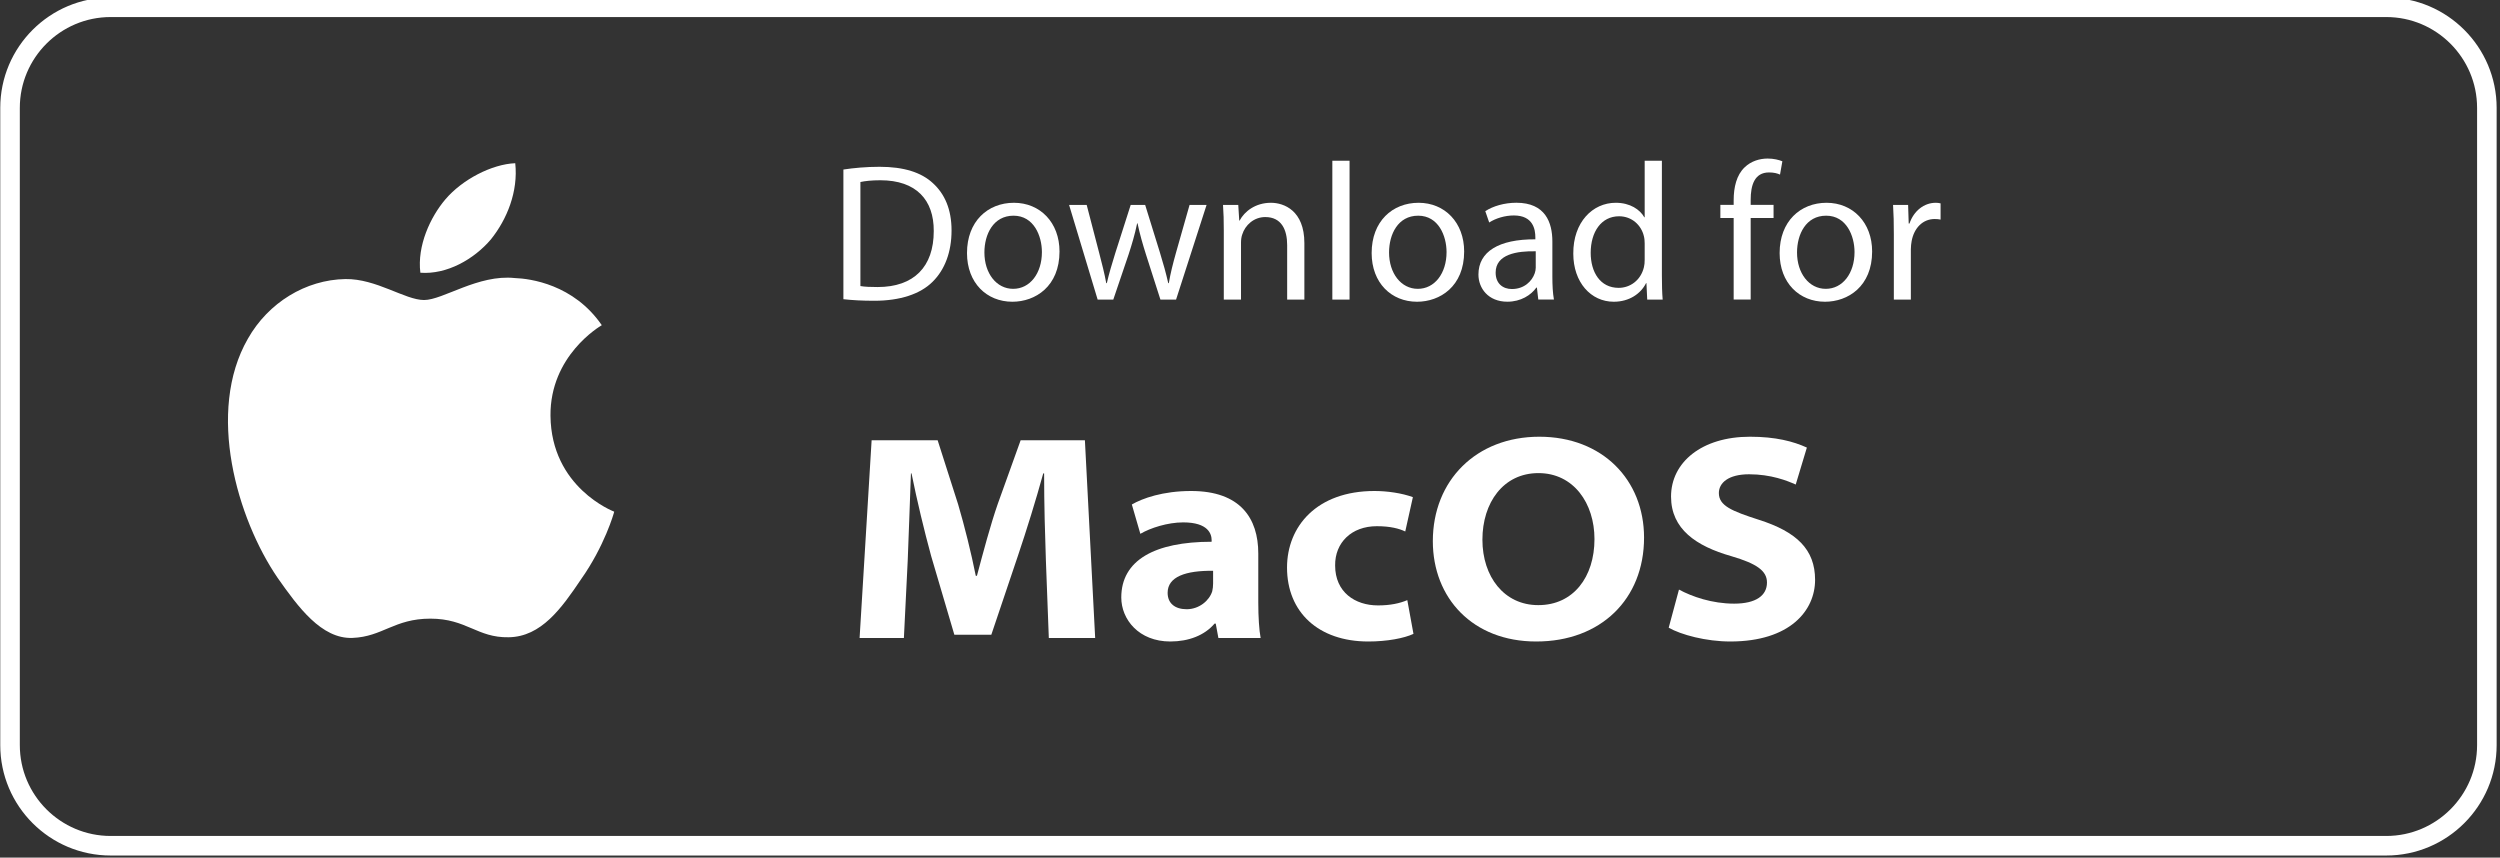 <?xml version="1.0" encoding="UTF-8"?>
<svg id="Layer_1" xmlns="http://www.w3.org/2000/svg" version="1.1" viewBox="0 0 766.96 263.1">
  <rect x="0" y="0" width="766.96" height="263.1" fill="#333333" stroke="none"/>
  <!-- Generator: Adobe Illustrator 29.6.1, SVG Export Plug-In . SVG Version: 2.1.1 Build 9)  -->
  <defs>
    <style>
      .st0 {
        fill: #557ebf;
      }

      .st1 {
        fill: none;
        stroke: #ffffff;
        stroke-miterlimit: 10;
        stroke-width: 6px;
      }

      .st2 {
        fill: #f05423;
      }

      .st3 {
        fill-rule: evenodd;
      }

      .st3, .st4, .st5 {
        fill: #fff;
      }

      .st6 {
        fill: #2dabe2;
      }

      .st7 {
        fill: #ea4535;
      }

      .st4, .st8, .st9 {
        display: none;
      }

      .st10 {
        fill: #f9bc15;
      }

      .st8 {
        fill: #2f2d2f;
      }

      .st11 {
        fill: #f8991d;
      }

      .st12 {
        fill: #36a852;
      }

      .st13 {
        fill: #84c441;
      }
    </style>
  </defs>
  <g class="st9">
    <path class="st4" d="M692.2,147.7l-11.33,28.85h-.34l-11.82-28.85h-10.69l17.71,40.34-10.12,22.43h10.39l27.31-62.77h-11.1ZM612.13,123.76h-9.9v66.55h9.9v-66.55ZM574.89,123.76h-23.79v66.55h9.97v-25.19h13.86c11.65.4,21.42-8.72,21.82-20.38,0-.09,0-.19,0-.28-.24-11.68-9.91-20.95-21.59-20.7-.09,0-.19,0-.28,0ZM575.16,155.82h-14.09v-22.66h14.13c6.26,0,11.33,5.07,11.33,11.33s-5.07,11.33-11.33,11.33h-.04ZM636.53,146.27c-7.41-.42-14.36,3.58-17.71,10.2l8.84,3.78c1.79-3.27,5.35-5.17,9.06-4.83,5.23-.52,9.89,3.29,10.42,8.52,0,.02,0,.03,0,.05v.68c-3.17-1.71-6.71-2.61-10.31-2.61-9.48,0-19.15,5.21-19.15,15.11,0,8.91,7.74,14.65,16.5,14.65,5.08.32,9.93-2.17,12.61-6.5h.38v5.14h9.67v-25.61c0-11.82-8.84-18.39-20.24-18.39l-.08-.19ZM635.36,182.75c-3.25,0-7.78-1.66-7.78-5.67,0-5.14,5.63-7.1,10.54-7.1,3.17-.08,6.3.69,9.06,2.23-.75,5.97-5.8,10.47-11.82,10.54h0ZM277.25,191.74c-19.56.06-35.53-15.61-35.84-35.16.31-19.55,16.28-35.23,35.84-35.16,9.05-.15,17.77,3.35,24.21,9.71l-6.84,6.76c-4.64-4.54-10.88-7.07-17.37-7.02-14.12,0-25.57,11.45-25.57,25.57s11.45,25.57,25.57,25.57c6.67.27,13.15-2.29,17.83-7.06,3.07-3.31,4.93-7.58,5.25-12.09h-23.08v-9.33h32.48c.35,1.98.52,3.99.49,6.01.33,8.36-2.68,16.51-8.35,22.66-6.48,6.54-15.43,10.02-24.62,9.56ZM360.45,169.08c.51,12.38-9.12,22.83-21.49,23.34-12.38.51-22.83-9.12-23.34-21.49-.03-.61-.03-1.23,0-1.84-.51-12.38,9.12-22.83,21.49-23.34,12.38-.51,22.83,9.12,23.34,21.49.03.61.03,1.23,0,1.84ZM350.63,169.08c.66-6.96-4.44-13.13-11.4-13.79-6.96-.66-13.13,4.44-13.79,11.4-.08.8-.08,1.6,0,2.39-.66,6.96,4.44,13.13,11.4,13.79,6.96.66,13.13-4.44,13.79-11.4.08-.8.08-1.6,0-2.39ZM410.68,169.08c0,12.37-10.03,22.4-22.4,22.4s-22.4-10.03-22.4-22.4,10.03-22.4,22.4-22.4,22.4,10.03,22.4,22.4ZM400.9,169.08c.66-6.96-4.44-13.13-11.4-13.79-6.96-.66-13.13,4.44-13.79,11.4-.08.8-.08,1.6,0,2.39-.66,6.96,4.44,13.13,11.4,13.79,6.96.66,13.13-4.44,13.79-11.4.08-.8.08-1.6,0-2.39ZM459.7,147.82v40.68c0,16.69-9.93,23.57-21.64,23.57-8.78.07-16.73-5.14-20.17-13.22l8.57-3.78c1.82,4.71,6.28,7.88,11.33,8.04,7.55,0,12.16-4.65,12.16-13.29v-3.25h-.38c-3,3.34-7.29,5.23-11.78,5.17-12.52,0-22.66-10.15-22.66-22.66s10.15-22.66,22.66-22.66c4.52-.1,8.86,1.74,11.93,5.06h.38v-3.78h9.59v.11ZM450.9,169.19c.57-7.05-4.68-13.22-11.73-13.8-.13-.01-.27-.02-.4-.03-7.25.24-12.94,6.32-12.7,13.57,0,.08,0,.17.01.25-.34,7.19,5.22,13.29,12.41,13.62.09,0,.19,0,.28.01,6.98-.27,12.42-6.15,12.15-13.13,0-.17-.02-.33-.03-.5ZM477.19,123.83v66.51h-9.97v-66.51h9.97ZM516.47,176.56l7.78,5.14c-4.22,6.3-11.31,10.07-18.88,10.05-12.12.17-22.08-9.51-22.25-21.63,0-.34,0-.69,0-1.03-.99-11.47,7.5-21.58,18.97-22.57,9.67-.84,18.64,5.11,21.63,14.34l1.02,2.61-30.21,12.5c1.93,4.33,6.29,7.05,11.03,6.87,4.48-.07,8.6-2.44,10.91-6.27ZM492.63,168.4l20.32-8.38c-1.61-3.15-4.93-5.03-8.46-4.8-6.86.3-12.17,6.1-11.87,12.96,0,.07,0,.15.01.22Z"/>
    <g class="st9">
      <path class="st7" d="M127.6,127.41l-64.32,67.39c2.62,9.27,12.26,14.67,21.53,12.05,1.41-.4,2.76-.97,4.02-1.7l72.38-41.22-33.6-36.52Z"/>
      <path class="st10" d="M192.64,115.95l-31.3-17.93-35.23,30.92,35.37,34.89,31.06-17.73c8.33-4.36,11.54-14.64,7.18-22.97-1.61-3.07-4.11-5.57-7.18-7.18h.1Z"/>
      <path class="st0" d="M63.27,66.92c-.39,1.44-.58,2.92-.58,4.41v119.06c0,1.49.2,2.97.58,4.41l66.53-65.67-66.53-62.22Z"/>
      <path class="st12" d="M128.08,130.86l33.26-32.83-72.28-41.41c-2.72-1.59-5.81-2.44-8.96-2.44-7.82-.02-14.7,5.18-16.82,12.7l64.8,63.99Z"/>
    </g>
    <g class="st9">
      <path class="st5" d="M258.21,98.64c-10.25,0-16.81-7.48-16.81-19.15s6.54-18.77,16.81-18.77c7.93,0,13.96,4.7,15.33,12h-4.81c-1.53-4.96-5.37-7.78-10.53-7.78-7.55,0-12.1,5.44-12.1,14.52s4.63,14.95,12.1,14.95c6.51,0,10.99-4.22,10.99-10.38v-.66h-10.35v-4.02h14.93v3.48c0,9.92-5.77,15.79-15.56,15.79Z"/>
      <path class="st5" d="M302.36,98.03h-22.73v-36.7h22.73v4.12h-18.16v11.77h17.22v4.07h-17.22v12.61h18.16v4.12Z"/>
      <path class="st5" d="M317.67,98.03v-32.58h-11.57v-4.12h27.72v4.12h-11.57v32.58h-4.58Z"/>
      <path class="st5" d="M349.34,98.03v-36.7h4.58v36.7h-4.58Z"/>
      <path class="st5" d="M361.04,98.03v-36.7h4.45l20.09,28.81h.23v-28.81h4.53v36.7h-4.45l-20.09-28.71h-.23v28.71h-4.53Z"/>
      <path class="st5" d="M440.53,79.69c0,11.65-6.51,18.95-16.91,18.95s-16.91-7.3-16.91-18.95,6.51-18.97,16.91-18.97,16.91,7.32,16.91,18.97ZM411.42,79.69c0,9.03,4.7,14.72,12.21,14.72s12.21-5.7,12.21-14.72-4.7-14.75-12.21-14.75-12.21,5.7-12.21,14.75Z"/>
      <path class="st5" d="M446.23,98.03v-36.7h4.45l20.09,28.81h.23v-28.81h4.53v36.7h-4.45l-20.09-28.71h-.23v28.71h-4.53Z"/>
    </g>
  </g>
  <g class="st9">
    <g>
      <g>
        <path class="st5" d="M128.96,83.27c-1.03-8.29,3.08-17.08,7.66-22.48,5.2-6.12,14.25-10.81,21.45-11.11.93,8.64-2.47,17.13-7.46,23.36-5.19,6.12-13.53,10.85-21.65,10.24Z"/>
        <path class="st5" d="M188.43,156.58c-.1.51-2.98,10.55-10.13,20.68-6.02,8.96-12.25,17.7-22.23,17.85-9.67.2-12.91-5.71-24.03-5.71s-14.66,5.56-23.92,5.91c-9.52.36-16.71-9.56-22.94-18.41-12.4-18.11-22.02-51.03-9.11-73.42,6.23-11,17.7-18.06,29.89-18.26,9.46-.15,18.31,6.43,24.13,6.43s16.61-7.93,27.83-6.74c4.69.16,18.06,1.9,26.7,14.46-.67.41-15.9,9.37-15.74,27.78.2,22.02,19.29,29.33,19.55,29.43Z"/>
      </g>
      <g>
        <path class="st5" d="M271.81,118.05h-15.12l-24.44,75.99h12.61l6.73-22.33h24.69l7.1,22.33h12.96l-24.54-75.99ZM253.75,162.34l6.33-19.8c1.64-6.28,2.82-11.06,3.6-14.3h.25c1.86,7.51,3.14,12.24,3.81,14.3l6.43,19.8h-20.42Z"/>
        <path class="st5" d="M352.58,145.78c-4.32-5.09-9.67-7.66-16.15-7.66-8.23,0-14.41,3.29-18.47,9.82h-.21l-.67-8.7h-10.7c.31,6.17.46,12.14.46,18.01v59.01h12.19v-28.76c3.19,5.2,8.38,7.77,15.64,7.77,6.69,0,12.35-2.37,16.88-7.2,5.1-5.4,7.61-12.76,7.61-22.07,0-8.38-2.16-15.08-6.58-20.22ZM342.91,180.4c-2.57,3.5-6.12,5.3-10.7,5.3-3.91,0-7.1-1.39-9.52-4.11-2.42-2.73-3.65-6.13-3.65-10.08v-9.16c0-.98.2-2.21.57-3.7.72-3.25,2.37-5.82,4.78-7.82,2.47-1.95,5.2-2.98,8.18-2.98,4.43,0,7.97,1.8,10.6,5.4,2.42,3.45,3.6,7.82,3.6,13.17,0,5.81-1.29,10.44-3.86,13.99Z"/>
        <path class="st5" d="M415.55,145.78c-4.32-5.09-9.67-7.66-16.15-7.66-8.23,0-14.4,3.29-18.47,9.82h-.2l-.67-8.7h-10.7c.31,6.17.46,12.14.46,18.01v59.01h12.19v-28.76c3.19,5.2,8.39,7.77,15.64,7.77,6.69,0,12.35-2.37,16.87-7.2,5.1-5.4,7.62-12.76,7.62-22.07,0-8.38-2.16-15.08-6.59-20.22ZM405.88,180.4c-2.52,3.5-6.13,5.3-10.7,5.3-3.91,0-7.1-1.39-9.52-4.11-2.42-2.73-3.66-6.13-3.66-10.08v-9.16c0-.98.21-2.21.57-3.7.77-3.25,2.37-5.82,4.79-7.82,2.47-1.95,5.19-2.98,8.18-2.98,4.42,0,7.97,1.8,10.59,5.4,2.42,3.45,3.6,7.82,3.6,13.17,0,5.81-1.23,10.44-3.85,13.99Z"/>
        <path class="st5" d="M487.93,159.52c3.14,3.55,4.68,7.97,4.68,13.22,0,6.48-2.26,11.73-6.74,15.79-4.94,4.42-11.83,6.64-20.68,6.64-8.19,0-14.71-1.6-19.65-4.73l2.83-10.14c5.35,3.14,11.22,4.73,17.59,4.73,4.58,0,8.18-1.03,10.7-3.08,2.57-2.06,3.86-4.84,3.86-8.28,0-3.09-1.08-5.66-3.14-7.77-2.11-2.11-5.61-4.07-10.5-5.87-13.43-4.99-20.06-12.25-20.06-21.76,0-6.22,2.37-11.32,7.05-15.33,4.69-3.96,10.91-5.97,18.68-5.97,6.89,0,12.65,1.19,17.23,3.6l-3.08,9.88c-4.32-2.31-9.16-3.5-14.61-3.5-4.27,0-7.67,1.08-10.08,3.14-2.01,1.9-3.04,4.17-3.04,6.9,0,2.98,1.19,5.51,3.5,7.41,2.01,1.8,5.71,3.75,11.06,5.86,6.54,2.63,11.32,5.71,14.41,9.26Z"/>
        <path class="st5" d="M519.52,139.24h13.43v9.16h-13.43v26.6c0,6.74,2.37,10.13,7.1,10.13,2.16,0,3.96-.2,5.4-.57l.36,9.26c-2.42.87-5.55,1.34-9.46,1.34-4.84,0-8.54-1.49-11.27-4.43-2.72-2.93-4.07-7.87-4.07-14.76v-27.63h-7.97v-9.11h7.97v-10.03l11.94-3.6v13.63Z"/>
        <path class="st5" d="M586.35,146.19c-4.88-5.35-11.37-8.03-19.39-8.03s-14.97,2.73-19.91,8.13c-4.89,5.4-7.36,12.35-7.36,20.83s2.37,14.87,7.15,20.17c4.79,5.3,11.22,7.97,19.24,7.97s15.02-2.78,20.06-8.34c4.78-5.4,7.2-12.29,7.2-20.73s-2.32-14.87-7-20.01ZM577.4,179.52c-2.67,4.43-6.33,6.64-10.96,6.64s-8.44-2.16-11.06-6.54c-2.16-3.55-3.24-7.87-3.24-12.91s1.03-9.56,3.24-13.17c2.52-4.37,6.28-6.54,11.17-6.54s8.38,2.16,10.96,6.54c2.16,3.6,3.24,7.87,3.24,12.91s-1.13,9.36-3.34,13.06Z"/>
        <path class="st5" d="M632.9,138.32l.05,11.62c-1.18-.2-2.47-.31-3.85-.31-4.27,0-7.61,1.6-9.93,4.84-2.01,2.82-3.04,6.48-3.04,10.8v28.76h-12.19v-37.55c0-6.33-.1-12.09-.36-17.24h10.6l.46,10.5h.36c1.28-3.6,3.29-6.54,6.07-8.7,2.73-1.95,5.66-2.93,8.8-2.93,1.13,0,2.16.1,3.04.2Z"/>
        <path class="st5" d="M687.38,164.04c0-6.84-1.64-12.55-4.88-17.29-4.02-5.86-10.03-8.79-17.91-8.79s-14.4,2.93-19.14,8.79c-4.53,5.51-6.79,12.4-6.79,20.64s2.42,15.12,7.25,20.11c4.84,4.99,11.52,7.51,20.01,7.51,7.05,0,13.17-1.13,18.37-3.4l-1.9-8.43c-4.43,1.7-9.37,2.57-14.77,2.57-4.88,0-8.85-1.29-11.93-3.81-3.4-2.83-5.14-7-5.3-12.4h36.52c.31-1.49.46-3.34.46-5.51ZM650.44,160.85c.36-3.66,1.6-6.84,3.6-9.47,2.47-3.29,5.71-4.94,9.67-4.94,4.32,0,7.57,1.7,9.67,5.1,1.64,2.62,2.47,5.76,2.37,9.36l-25.32-.05Z"/>
      </g>
      <g>
        <path class="st5" d="M258.79,53.9c12.62,0,20.09,7.76,20.09,21.15s-7.44,21.29-20.09,21.29h-14.97v-42.44h14.97ZM250.4,90.63h7.76c9,0,13.97-5.5,13.97-15.53s-5-15.53-13.97-15.53h-7.76v31.06Z"/>
        <path class="st5" d="M282.99,80.87c0-9.94,5.85-16.03,14.68-16.03s14.68,6.09,14.68,16.03-5.82,16.06-14.68,16.06-14.68-6.09-14.68-16.06ZM305.87,80.87c0-6.85-3.24-10.79-8.21-10.79s-8.21,3.94-8.21,10.79,3.24,10.82,8.21,10.82,8.21-3.94,8.21-10.82Z"/>
        <path class="st5" d="M349.49,96.33h-6.62l-6.5-23.17h-.15l-6.44,23.17h-6.56l-8.5-30.94h6.35l5.65,24.35h.12l6.44-24.35h6.12l6.47,24.35h.15l5.65-24.35h6.29l-8.47,30.94Z"/>
        <path class="st5" d="M361.84,65.4h6.06v5.18h.15c1.68-3.53,4.97-5.71,9.73-5.71,6.82,0,10.73,4.35,10.73,11.44v20.03h-6.38v-18.79c0-4.65-2.18-7.21-6.59-7.21s-7.35,3.18-7.35,7.97v18.03h-6.35v-30.94Z"/>
        <path class="st5" d="M394.87,53.9h6.35v42.44h-6.35v-42.44Z"/>
        <path class="st5" d="M406.36,80.87c0-9.94,5.85-16.03,14.68-16.03s14.68,6.09,14.68,16.03-5.82,16.06-14.68,16.06-14.68-6.09-14.68-16.06ZM429.25,80.87c0-6.85-3.24-10.79-8.21-10.79s-8.21,3.94-8.21,10.79,3.24,10.82,8.21,10.82,8.21-3.94,8.21-10.82Z"/>
        <path class="st5" d="M439.39,87.54c0-5.41,4.15-8.73,11.5-9.15l8.47-.5v-2.38c0-3.44-2.32-5.5-6.21-5.5-3.68,0-5.97,1.76-6.53,4.53h-6c.35-5.59,5.12-9.71,12.76-9.71s12.29,3.97,12.29,10.18v21.32h-6.09v-5.09h-.15c-1.79,3.44-5.71,5.62-9.76,5.62-6.06,0-10.29-3.76-10.29-9.32ZM459.36,84.75v-2.44l-7.62.47c-3.79.26-5.94,1.94-5.94,4.59s2.24,4.47,5.65,4.47c4.44,0,7.91-3.06,7.91-7.09Z"/>
        <path class="st5" d="M470.45,80.87c0-9.76,5.18-15.97,12.94-15.97,4.44,0,7.97,2.24,9.71,5.65h.12v-16.65h6.38v42.44h-6.18v-5.26h-.12c-1.82,3.53-5.35,5.79-9.85,5.79-7.82,0-13-6.23-13-16ZM476.95,80.87c0,6.53,3.15,10.62,8.18,10.62s8.15-4.15,8.15-10.62-3.26-10.62-8.15-10.62-8.18,4.12-8.18,10.62Z"/>
        <path class="st5" d="M516.92,80.87c0-9.94,5.85-16.03,14.68-16.03s14.68,6.09,14.68,16.03-5.82,16.06-14.68,16.06-14.68-6.09-14.68-16.06ZM539.8,80.87c0-6.85-3.24-10.79-8.21-10.79s-8.21,3.94-8.21,10.79,3.24,10.82,8.21,10.82,8.21-3.94,8.21-10.82Z"/>
        <path class="st5" d="M551.18,65.4h6.06v5.18h.15c1.68-3.53,4.97-5.71,9.73-5.71,6.82,0,10.73,4.35,10.73,11.44v20.03h-6.38v-18.79c0-4.65-2.18-7.21-6.59-7.21s-7.35,3.18-7.35,7.97v18.03h-6.35v-30.94Z"/>
        <path class="st5" d="M604.41,58.07v7.32h5.88v5.03h-5.88v17.06c0,2.68,1.18,3.88,3.76,3.88.65,0,1.68-.06,2.09-.15v5.03c-.71.18-2.12.29-3.53.29-6.26,0-8.71-2.38-8.71-8.35v-17.76h-4.5v-5.03h4.5v-7.32h6.38Z"/>
        <path class="st5" d="M615.73,53.9h6.29v16.68h.15c1.71-3.62,5.09-5.71,9.79-5.71,6.79,0,10.85,4.53,10.85,11.53v19.94h-6.38v-18.7c0-4.56-2.29-7.29-6.76-7.29-4.71,0-7.59,3.24-7.59,8.12v17.88h-6.35v-42.44Z"/>
        <path class="st5" d="M675.47,87.25c-.88,5.65-6.23,9.68-13.32,9.68-9.09,0-14.59-6.15-14.59-15.91s5.59-16.18,14.32-16.18,13.94,6.06,13.94,15.44v2.18h-21.85v.38c0,5.38,3.24,8.94,8.32,8.94,3.62,0,6.29-1.82,7.15-4.53h6.03ZM654,78.01h15.47c-.15-4.74-3.15-8.06-7.59-8.06s-7.56,3.38-7.88,8.06Z"/>
      </g>
    </g>
  </g>
  <g>
    <path class="st8" d="M34.46,3.94h698.11c17.03,0,30.87,13.84,30.87,30.87v195.49c0,17.03-13.84,30.87-30.87,30.87H34.46c-17.03,0-30.87-13.84-30.87-30.87V34.8C3.59,17.78,17.43,3.94,34.46,3.94Z"/>
    <g class="st9">
      <path class="st2" d="M136.94,128.48H61.79V53.33h75.15v75.15Z"/>
      <path class="st13" d="M219.91,128.48h-75.14V53.33h75.14v75.15h0Z"/>
      <path class="st6" d="M136.93,211.48H61.79v-75.15h75.14v75.15Z"/>
      <path class="st10" d="M219.91,211.48h-75.14v-75.15h75.14v75.15h0Z"/>
    </g>
    <path class="st4" d="M705.23,164.54v-10.88h-13.52v-16.92l-.45.14-12.7,3.88-.25.08v12.82h-20.04v-7.14c0-3.33.74-5.87,2.21-7.57,1.46-1.68,3.54-2.53,6.19-2.53,1.91,0,3.89.45,5.87,1.34l.5.22v-11.46l-.23-.09c-1.86-.67-4.38-1-7.51-1-3.94,0-7.52.86-10.65,2.56-3.13,1.7-5.58,4.13-7.31,7.22-1.72,3.09-2.59,6.65-2.59,10.6v7.85h-9.41v10.88h9.41v45.86h13.51v-45.86h20.04v29.14c0,12,5.66,18.08,16.83,18.08,1.83,0,3.77-.21,5.74-.64,2.01-.43,3.37-.86,4.18-1.33l.18-.11v-10.99l-.55.36c-.73.49-1.65.89-2.72,1.18-1.08.3-1.97.45-2.67.45-2.62,0-4.55-.7-5.75-2.1-1.21-1.4-1.83-3.86-1.83-7.29v-26.79h13.52ZM605.18,200.72c-4.9,0-8.77-1.63-11.5-4.83-2.74-3.22-4.13-7.81-4.13-13.64s1.39-10.73,4.13-14c2.73-3.25,6.56-4.91,11.38-4.91s8.41,1.58,11.09,4.69c2.68,3.13,4.05,7.8,4.05,13.89s-1.28,10.89-3.81,14.06c-2.51,3.14-6.28,4.74-11.22,4.74M605.78,152.29c-9.36,0-16.79,2.74-22.09,8.15-5.3,5.41-7.98,12.89-7.98,22.24s2.62,16.03,7.79,21.24c5.17,5.21,12.2,7.85,20.91,7.85s16.35-2.78,21.65-8.26c5.3-5.48,7.98-12.89,7.98-22.02s-2.52-16.22-7.49-21.39c-4.97-5.17-11.96-7.8-20.77-7.8M553.93,152.29c-6.36,0-11.63,1.63-15.65,4.84-4.05,3.23-6.1,7.46-6.1,12.59,0,2.66.44,5.03,1.31,7.04.88,2.01,2.23,3.79,4.04,5.27,1.79,1.48,4.55,3.02,8.21,4.59,3.08,1.27,5.37,2.34,6.83,3.18,1.42.83,2.44,1.66,3.01,2.47.56.79.84,1.88.84,3.22,0,3.81-2.85,5.67-8.73,5.67-2.18,0-4.66-.46-7.39-1.35-2.7-.88-5.25-2.18-7.56-3.84l-.56-.4v13.01l.21.1c1.91.88,4.32,1.63,7.16,2.21,2.84.59,5.41.88,7.65.88,6.91,0,12.47-1.64,16.53-4.86,4.08-3.25,6.15-7.59,6.15-12.89,0-3.82-1.11-7.1-3.31-9.75-2.18-2.62-5.97-5.03-11.25-7.16-4.21-1.69-6.9-3.09-8.01-4.17-1.07-1.04-1.62-2.51-1.62-4.37,0-1.65.67-2.97,2.05-4.04,1.39-1.08,3.32-1.62,5.75-1.62,2.25,0,4.55.36,6.85,1.05,2.29.7,4.3,1.63,5.98,2.77l.55.38v-12.34l-.21-.09c-1.55-.66-3.59-1.23-6.07-1.69-2.47-.46-4.71-.69-6.66-.69M496.96,200.72c-4.9,0-8.77-1.63-11.49-4.83-2.74-3.22-4.13-7.81-4.13-13.64s1.39-10.73,4.13-14c2.72-3.25,6.55-4.91,11.38-4.91s8.41,1.58,11.08,4.69c2.69,3.13,4.05,7.8,4.05,13.89s-1.28,10.89-3.81,14.06c-2.51,3.14-6.28,4.74-11.22,4.74M497.56,152.29c-9.36,0-16.79,2.74-22.09,8.15-5.3,5.41-7.98,12.89-7.98,22.24s2.62,16.03,7.79,21.24c5.17,5.21,12.2,7.85,20.91,7.85s16.35-2.78,21.65-8.26c5.29-5.48,7.98-12.89,7.98-22.02s-2.52-16.22-7.49-21.39c-4.97-5.17-11.96-7.8-20.77-7.8M446.98,163.48v-9.83h-13.35v56.74h13.35v-29.02c0-4.94,1.12-8.99,3.33-12.05,2.18-3.03,5.08-4.56,8.63-4.56,1.2,0,2.55.2,4.01.59,1.45.39,2.49.81,3.11,1.26l.56.41v-13.46l-.22-.09c-1.24-.53-3-.79-5.23-.79-3.35,0-6.36,1.08-8.93,3.2-2.26,1.86-3.89,4.42-5.13,7.61h-.14ZM409.73,152.29c-6.12,0-11.58,1.31-16.23,3.9-4.66,2.59-8.26,6.3-10.7,11.01-2.44,4.7-3.68,10.19-3.68,16.31,0,5.36,1.2,10.28,3.57,14.62,2.37,4.34,5.73,7.74,9.99,10.1,4.25,2.35,9.16,3.55,14.59,3.55,6.34,0,11.76-1.27,16.1-3.77l.18-.1v-12.23l-.56.41c-1.97,1.43-4.16,2.58-6.53,3.4-2.36.82-4.51,1.24-6.4,1.24-5.24,0-9.44-1.64-12.49-4.87-3.06-3.23-4.61-7.78-4.61-13.49s1.62-10.41,4.8-13.85c3.18-3.43,7.39-5.17,12.52-5.17,4.39,0,8.66,1.49,12.71,4.42l.56.41v-12.88l-.18-.1c-1.52-.85-3.6-1.56-6.17-2.09-2.57-.53-5.08-.8-7.46-.8M369.93,153.66h-13.35v56.74h13.35v-56.74h0ZM363.39,129.49c-2.2,0-4.11.75-5.69,2.23-1.58,1.49-2.38,3.36-2.38,5.57s.79,4.01,2.36,5.46c1.56,1.44,3.48,2.17,5.71,2.17s4.16-.73,5.74-2.17c1.58-1.45,2.39-3.29,2.39-5.46s-.78-3.98-2.32-5.51c-1.54-1.52-3.49-2.29-5.8-2.29M330.09,149.47v60.93h13.62v-79.17h-18.85l-23.96,58.81-23.25-58.81h-19.62v79.17h12.8v-60.93h.44l24.56,60.93h9.66l24.17-60.93h.44Z"/>
    <g class="st9">
      <path class="st5" d="M276.37,94.72c-11.19,0-18.35-8.16-18.35-20.9s7.13-20.49,18.35-20.49c8.66,0,15.24,5.14,16.74,13.1h-5.25c-1.67-5.41-5.86-8.49-11.49-8.49-8.24,0-13.21,5.94-13.21,15.85s5.05,16.32,13.21,16.32c7.11,0,11.99-4.61,11.99-11.33v-.72h-11.3v-4.39h16.29v3.8c0,10.83-6.3,17.24-16.99,17.24Z"/>
      <path class="st5" d="M326.48,85.78c-.83,5.05-5.72,8.77-12.02,8.77-8.27,0-13.3-5.75-13.3-14.82s5.11-15.05,13.07-15.05,12.6,5.66,12.6,14.41v1.83h-20.71v.28c0,5.52,3.25,9.16,8.44,9.16,3.66,0,6.36-1.86,7.16-4.58h4.75ZM306.16,77.15h15.68c-.11-4.83-3.14-8.27-7.69-8.27s-7.69,3.47-7.99,8.27Z"/>
      <path class="st5" d="M341.66,58.22v6.97h5.61v3.97h-5.61v17.15c0,2.64,1.11,3.83,3.58,3.83.56,0,1.67-.08,2-.14v4.05c-.58.14-1.92.22-3.05.22-5.3,0-7.36-2.17-7.36-7.72v-17.4h-4.3v-3.97h4.3v-6.97h4.83Z"/>
      <path class="st5" d="M370.89,57.33c0-1.67,1.36-3,3-3s3.03,1.33,3.03,3-1.36,3-3.03,3-3-1.36-3-3ZM371.48,65.18h4.83v28.87h-4.83v-28.87Z"/>
      <path class="st5" d="M392.8,58.22v6.97h5.61v3.97h-5.61v17.15c0,2.64,1.11,3.83,3.58,3.83.56,0,1.67-.08,2-.14v4.05c-.58.14-1.92.22-3.05.22-5.3,0-7.36-2.17-7.36-7.72v-17.4h-4.3v-3.97h4.3v-6.97h4.83Z"/>
      <path class="st5" d="M423.92,69.15h-4.02v-3.97h4.02v-3.22c0-5.55,2.58-8.19,7.91-8.19,1.08,0,2.25.11,2.94.22v3.91c-.58-.08-1.39-.17-2.19-.17-2.61,0-3.86,1.39-3.86,4.25v3.19h5.91v3.97h-5.88v24.9h-4.83v-24.9Z"/>
      <path class="st5" d="M443.21,65.18h4.55v4.72h.11c.94-3.19,3.61-5.22,7-5.22.83,0,1.55.14,1.94.19v4.69c-.39-.14-1.42-.28-2.58-.28-3.75,0-6.19,2.69-6.19,6.77v17.99h-4.83v-28.87Z"/>
      <path class="st5" d="M461.5,79.62c0-9.22,5.39-14.93,13.38-14.93s13.35,5.72,13.35,14.93-5.39,14.93-13.35,14.93-13.38-5.75-13.38-14.93ZM483.32,79.62c0-6.8-3.33-10.69-8.44-10.69s-8.47,3.89-8.47,10.69,3.36,10.69,8.47,10.69,8.44-3.89,8.44-10.69Z"/>
      <path class="st5" d="M496.67,65.18h4.55v4.61h.11c1.36-3.05,4.3-5.11,8.19-5.11s6.86,2,8.11,5.5h.11c1.61-3.44,5-5.5,9.05-5.5,5.72,0,9.41,3.72,9.41,9.44v19.93h-4.83v-18.82c0-3.94-2.19-6.27-6-6.27s-6.52,2.83-6.52,6.75v18.35h-4.83v-19.35c0-3.47-2.33-5.75-5.91-5.75-3.83,0-6.61,3-6.61,7v18.1h-4.83v-28.87Z"/>
    </g>
  </g>
  <g class="st9">
    <path class="st8" d="M34.61,2.94h698.11c17.03,0,30.87,13.84,30.87,30.87v195.49c0,17.03-13.84,30.87-30.87,30.87H34.61c-17.03,0-30.87-13.84-30.87-30.87V33.8C3.74,16.78,17.58,2.94,34.61,2.94Z"/>
    <path class="st11" d="M197.04,188.36c-67.25,32-108.98,5.23-135.7-11.04-1.65-1.03-4.46.24-2.03,3.04,8.9,10.79,38.07,36.8,76.14,36.8s60.77-20.79,63.6-24.42c2.82-3.6.83-5.58-2.02-4.39h0ZM215.92,177.93c-1.81-2.35-10.98-2.79-16.76-2.08-5.78.69-14.46,4.22-13.71,6.35.39.8,1.18.44,5.15.08,3.98-.4,15.14-1.81,17.47,1.23,2.34,3.06-3.56,17.64-4.64,19.99-1.04,2.35.4,2.96,2.35,1.39,1.93-1.57,5.42-5.62,7.76-11.36,2.33-5.77,3.74-13.82,2.37-15.61h0Z"/>
    <path class="st3" d="M151.82,123.06c0,8.4.21,15.4-4.03,22.86-3.43,6.06-8.85,9.79-14.92,9.79-8.28,0-13.1-6.31-13.1-15.61,0-18.37,16.46-21.71,32.05-21.71v4.67ZM173.56,175.59c-1.43,1.27-3.49,1.36-5.09.52-7.15-5.94-8.43-8.7-12.37-14.37-11.82,12.07-20.19,15.67-35.53,15.67-18.13,0-32.26-11.19-32.26-33.59,0-17.49,9.49-29.41,22.98-35.23,11.7-5.15,28.04-6.06,40.53-7.49v-2.79c0-5.12.39-11.19-2.61-15.61-2.64-3.97-7.67-5.61-12.1-5.61-8.22,0-15.55,4.21-17.34,12.94-.36,1.94-1.79,3.85-3.73,3.94l-20.92-2.24c-1.76-.4-3.7-1.82-3.21-4.52,4.82-25.34,27.71-32.98,48.2-32.98,10.49,0,24.19,2.79,32.47,10.73,10.49,9.79,9.49,22.86,9.49,37.08v33.59c0,10.1,4.18,14.52,8.12,19.98,1.39,1.94,1.7,4.28-.06,5.73-4.4,3.67-12.22,10.49-16.52,14.31l-.06-.06"/>
    <g>
      <path id="path12" class="st3" d="M422.34,154.42v-6.44c0-.98.74-1.63,1.63-1.63h28.84c.93,0,1.67.67,1.67,1.63v5.52c-.01.93-.79,2.14-2.17,4.05l-14.95,21.34c5.55-.14,11.42.69,16.45,3.53,1.14.64,1.44,1.58,1.53,2.51v6.87c0,.94-1.04,2.04-2.12,1.47-8.87-4.65-20.66-5.16-30.47.05-1,.54-2.05-.54-2.05-1.48v-6.53c0-1.05.01-2.84,1.06-4.43l17.32-24.83h-15.07c-.93,0-1.67-.65-1.67-1.62"/>
      <path id="path14" class="st3" d="M317.12,194.62h-8.78c-.84-.06-1.51-.69-1.57-1.49v-45.04c0-.9.75-1.62,1.69-1.62h8.18c.85.04,1.53.69,1.59,1.51v5.89h.16c2.14-5.69,6.15-8.34,11.55-8.34s8.92,2.65,11.39,8.34c2.12-5.69,6.95-8.34,12.12-8.34,3.68,0,7.7,1.52,10.16,4.92,2.78,3.79,2.21,9.29,2.21,14.12v28.42c-.01.9-.77,1.63-1.7,1.63h-8.76c-.88-.06-1.58-.77-1.58-1.63v-23.87c0-1.9.17-6.64-.25-8.44-.65-3.02-2.62-3.88-5.16-3.88-2.12,0-4.34,1.42-5.25,3.69s-.81,6.07-.81,8.63v23.87c0,.9-.75,1.63-1.69,1.63h-8.76c-.89-.06-1.58-.77-1.58-1.63v-23.87c-.01-5.02.81-12.42-5.42-12.42s-6.06,7.21-6.06,12.42v23.87c0,.9-.75,1.63-1.69,1.63"/>
      <path id="path16" class="st3" d="M479.31,145.52c13.02,0,20.07,11.18,20.07,25.4s-7.79,24.64-20.07,24.64-19.75-11.18-19.75-25.12,7.05-24.92,19.75-24.92M479.38,154.72c-6.47,0-6.87,8.81-6.87,14.31s-.09,17.25,6.8,17.25,7.12-9.48,7.12-15.26c0-3.8-.16-8.34-1.31-11.95-.99-3.13-2.95-4.36-5.74-4.36"/>
      <path id="path18" class="st3" d="M516.26,194.62h-8.74c-.88-.06-1.58-.77-1.58-1.63v-45.05c.06-.83.79-1.47,1.68-1.47h8.13c.77.04,1.39.56,1.57,1.26v6.89h.16c2.46-6.16,5.9-9.1,11.96-9.1,3.94,0,7.78,1.42,10.24,5.31,2.3,3.6,2.3,9.66,2.3,14.02v28.35c-.1.79-.83,1.42-1.69,1.42h-8.8c-.8-.06-1.47-.65-1.56-1.42v-24.46c0-4.92.57-12.13-5.49-12.13-2.14,0-4.1,1.43-5.07,3.6-1.23,2.75-1.39,5.49-1.39,8.53v24.25c-.01.9-.78,1.63-1.72,1.63"/>
      <path id="path20" class="st3" d="M547.48,191.04c0-2.27,1.94-4.1,4.32-4.1s4.32,1.83,4.32,4.1-1.94,4.11-4.32,4.11-4.32-1.85-4.32-4.11"/>
      <path id="path22" class="st3" d="M640.45,194.63c-.91-.04-1.63-.74-1.63-1.63v-45.04c.05-.8.73-1.43,1.57-1.48h3.22c.89,0,1.6.64,1.68,1.48v6.57c2.3-5.21,6.57-9.28,11.96-9.28h.65c5.73,0,9.91,4.22,11.47,10.36,2.43-6.06,7-10.36,13.02-10.36h.67c4.26,0,8.36,2.74,10.48,6.91,2.05,3.99,1.97,9.29,1.97,13.75v27.09c0,.86-.7,1.57-1.58,1.63h-3.85c-.84-.04-1.52-.63-1.63-1.41v-27.31c0-3.22.16-6.64-1.15-9.58-1.33-3-3.89-4.88-6.63-5.01-3.06.15-5.88,2.38-7.7,5.39-2.37,3.89-2.28,7.39-2.28,11.94v24.6c-.11.74-.77,1.32-1.57,1.38h-3.83c-.91-.04-1.64-.74-1.64-1.63l-.02-28.89c0-2.65-.16-5.78-1.38-8.16-1.42-2.72-3.96-4.49-6.63-4.63-2.76.16-5.55,2.27-7.21,4.73-2.14,3.14-2.54,7.01-2.54,11v25.96c0,.86-.7,1.57-1.58,1.63h-3.84"/>
      <path id="path24" class="st3" d="M614.02,195.57c-12.45,0-18.03-12.7-18.03-25.4,0-13.35,6.55-24.92,19.09-24.92h.67c12.19,0,18.27,12.32,18.27,25.02,0,13.45-6.73,25.3-19.34,25.3h-.65M614.93,189.41c4.1-.14,7.33-2.68,9.24-6.91,1.72-3.8,2.05-8.16,2.05-12.33,0-4.54-.49-9.28-2.63-13.17-1.91-3.39-5.2-5.55-8.68-5.68-3.88.14-7.34,2.76-9.08,6.81-1.57,3.51-2.05,8.16-2.05,12.03,0,4.36.57,9.39,2.37,13.18,1.75,3.59,5.12,5.92,8.78,6.06"/>
      <path id="path26" class="st3" d="M575.1,189.22c5.59-.17,8.53-4.65,9.74-10.45.25-.73.8-1.28,1.62-1.28h3.69c.88.02,1.68.69,1.6,1.51-1.7,9.89-7.66,16.59-16.16,16.59h-.67c-12.37,0-17.7-12.42-17.7-25.02s5.41-25.3,17.77-25.3h.67c8.59,0,14.71,6.62,16.05,16.5,0,.74-.69,1.38-1.51,1.47l-3.86-.05c-.81-.11-1.35-.8-1.47-1.58-.93-5.52-4.1-9.91-9.38-10.08-8.41.27-10.8,10.61-10.8,18.58s2,18.86,10.4,19.13"/>
      <path id="path28" class="st3" d="M399.34,173.11c0,3.42.09,6.27-1.64,9.31-1.39,2.47-3.62,3.99-6.07,3.99-3.37,0-5.34-2.57-5.34-6.36,0-7.48,6.7-8.84,13.06-8.84v1.9M408.19,194.5c-.58.52-1.42.56-2.07.21-2.91-2.42-3.44-3.54-5.04-5.85-4.81,4.91-8.23,6.38-14.47,6.38-7.39,0-13.13-4.55-13.13-13.68,0-7.12,3.85-11.97,9.36-14.34,4.76-2.1,11.42-2.47,16.5-3.05v-1.14c0-2.09.16-4.55-1.07-6.36-1.06-1.62-3.11-2.28-4.92-2.28-3.34,0-6.32,1.72-7.05,5.27-.15.79-.73,1.57-1.53,1.6l-8.5-.91c-.72-.16-1.52-.74-1.31-1.84,1.95-10.32,11.28-13.43,19.62-13.43,4.27,0,9.85,1.14,13.22,4.37,4.27,3.99,3.86,9.31,3.86,15.09v13.68c0,4.11,1.7,5.91,3.31,8.13.56.79.68,1.74-.04,2.33-1.79,1.49-4.97,4.27-6.73,5.83v-.02"/>
      <path id="path30" class="st3" d="M284.3,173.11c0,3.42.09,6.27-1.64,9.31-1.39,2.47-3.6,3.99-6.07,3.99-3.37,0-5.33-2.57-5.33-6.36,0-7.48,6.7-8.84,13.05-8.84v1.9M293.15,194.5c-.58.52-1.42.56-2.07.21-2.91-2.42-3.43-3.54-5.04-5.85-4.81,4.91-8.22,6.38-14.47,6.38-7.38,0-13.13-4.55-13.13-13.68,0-7.12,3.86-11.97,9.36-14.34,4.76-2.1,11.42-2.47,16.5-3.05v-1.14c0-2.09.16-4.55-1.06-6.36-1.07-1.62-3.12-2.28-4.92-2.28-3.34,0-6.33,1.72-7.06,5.27-.15.79-.73,1.57-1.52,1.6l-8.52-.91c-.72-.16-1.51-.74-1.31-1.84,1.96-10.32,11.28-13.43,19.62-13.43,4.27,0,9.85,1.14,13.22,4.37,4.27,3.99,3.86,9.31,3.86,15.09v13.68c0,4.11,1.7,5.91,3.31,8.13.57.79.69,1.74-.02,2.33-1.79,1.49-4.97,4.27-6.73,5.83l-.02-.02"/>
    </g>
    <g>
      <path class="st5" d="M285.35,98.79h-16.18l-3.88,11.47h-6.85l15.32-42.44h7.12l15.32,42.44h-6.97l-3.88-11.47ZM270.85,93.5h12.82l-6.32-18.62h-.18l-6.32,18.62Z"/>
      <path class="st5" d="M316.73,110.26h-6.82l-11.15-30.94h6.76l7.76,24.73h.12l7.76-24.73h6.65l-11.09,30.94Z"/>
      <path class="st5" d="M333.38,101.47c0-5.41,4.15-8.73,11.5-9.15l8.47-.5v-2.38c0-3.44-2.32-5.5-6.21-5.5-3.68,0-5.97,1.76-6.53,4.53h-6c.35-5.59,5.12-9.71,12.76-9.71s12.29,3.97,12.29,10.18v21.32h-6.09v-5.09h-.15c-1.79,3.44-5.71,5.62-9.76,5.62-6.06,0-10.29-3.76-10.29-9.32ZM353.35,98.67v-2.44l-7.62.47c-3.79.26-5.94,1.94-5.94,4.59s2.24,4.47,5.65,4.47c4.44,0,7.91-3.06,7.91-7.09Z"/>
      <path class="st5" d="M369.32,71.17c0-2.03,1.65-3.65,3.68-3.65s3.71,1.62,3.71,3.65-1.65,3.62-3.71,3.62-3.68-1.62-3.68-3.62ZM369.82,79.32h6.35v30.94h-6.35v-30.94Z"/>
      <path class="st5" d="M386.7,67.82h6.35v42.44h-6.35v-42.44Z"/>
      <path class="st5" d="M402.14,101.47c0-5.41,4.15-8.73,11.5-9.15l8.47-.5v-2.38c0-3.44-2.32-5.5-6.21-5.5-3.68,0-5.97,1.76-6.53,4.53h-6c.35-5.59,5.12-9.71,12.76-9.71s12.29,3.97,12.29,10.18v21.32h-6.09v-5.09h-.15c-1.79,3.44-5.71,5.62-9.76,5.62-6.06,0-10.29-3.76-10.29-9.32ZM422.11,98.67v-2.44l-7.62.47c-3.79.26-5.94,1.94-5.94,4.59s2.24,4.47,5.65,4.47c4.44,0,7.91-3.06,7.91-7.09Z"/>
      <path class="st5" d="M444.9,104.99h-.12v5.26h-6.18v-42.44h6.35v16.76h.15c1.85-3.59,5.38-5.76,9.76-5.76,7.79,0,12.88,6.18,12.88,15.97s-5.06,16-12.91,16c-4.53,0-8.03-2.21-9.94-5.79ZM444.93,94.79c0,6.44,3.38,10.62,8.21,10.62s8.09-4.06,8.09-10.62-3.09-10.62-8.09-10.62-8.21,4.23-8.21,10.62Z"/>
      <path class="st5" d="M476.73,67.82h6.35v42.44h-6.35v-42.44Z"/>
      <path class="st5" d="M519.93,101.17c-.88,5.65-6.24,9.68-13.32,9.68-9.09,0-14.59-6.15-14.59-15.91s5.59-16.18,14.32-16.18,13.94,6.06,13.94,15.44v2.18h-21.85v.38c0,5.38,3.24,8.94,8.32,8.94,3.62,0,6.29-1.82,7.15-4.53h6.03ZM498.46,91.94h15.47c-.15-4.73-3.15-8.06-7.59-8.06s-7.56,3.38-7.88,8.06Z"/>
      <path class="st5" d="M543.61,94.79c0-9.94,5.85-16.03,14.68-16.03s14.68,6.09,14.68,16.03-5.82,16.06-14.68,16.06-14.68-6.09-14.68-16.06ZM566.49,94.79c0-6.85-3.24-10.79-8.21-10.79s-8.21,3.94-8.21,10.79,3.24,10.82,8.21,10.82,8.21-3.94,8.21-10.82Z"/>
      <path class="st5" d="M581.66,79.32h6.06v5.18h.15c1.68-3.53,4.97-5.71,9.73-5.71,6.82,0,10.73,4.35,10.73,11.44v20.03h-6.38v-18.79c0-4.65-2.18-7.21-6.59-7.21s-7.35,3.18-7.35,7.97v18.03h-6.35v-30.94Z"/>
    </g>
  </g>
  <g>
    <path class="st8" d="M34.43,2.94h698.11c17.03,0,30.87,13.84,30.87,30.87v195.49c0,17.03-13.84,30.87-30.87,30.87H34.43c-17.03,0-30.87-13.84-30.87-30.87V33.8C3.56,16.78,17.4,2.94,34.43,2.94Z"/>
    <path class="st8" d="M34.43,2.55h698.11c17.03,0,30.87,13.84,30.87,30.87v195.49c0,17.03-13.84,30.87-30.87,30.87H34.43c-17.03,0-30.87-13.84-30.87-30.87V33.42C3.56,16.39,17.4,2.55,34.43,2.55Z"/>
    <path class="st1" d="M33.95,2.23h698.11c17.03,0,30.87,13.84,30.87,30.87v195.49c0,17.03-13.84,30.87-30.87,30.87H33.95c-17.03,0-30.87-13.84-30.87-30.87V33.1C3.08,16.07,16.92,2.23,33.95,2.23Z"/>
    <g>
      <g>
        <path class="st5" d="M128.96,83.66c-1.03-8.29,3.08-17.08,7.66-22.48,5.2-6.12,14.25-10.81,21.45-11.11.93,8.64-2.47,17.13-7.46,23.36-5.19,6.12-13.53,10.85-21.65,10.24Z"/>
        <path class="st5" d="M188.43,156.97c-.1.51-2.98,10.55-10.13,20.68-6.02,8.96-12.25,17.7-22.23,17.85-9.67.2-12.91-5.71-24.03-5.71s-14.66,5.56-23.92,5.91c-9.52.36-16.71-9.56-22.94-18.41-12.4-18.11-22.02-51.03-9.11-73.42,6.23-11,17.7-18.06,29.89-18.26,9.46-.15,18.31,6.43,24.13,6.43s16.61-7.93,27.83-6.74c4.69.16,18.06,1.9,26.7,14.46-.67.41-15.9,9.37-15.74,27.78.2,22.02,19.29,29.33,19.55,29.43Z"/>
      </g>
      <g class="st9">
        <path class="st5" d="M271.81,118.43h-15.12l-24.44,75.99h12.61l6.73-22.33h24.69l7.1,22.33h12.96l-24.54-75.99ZM253.75,162.73l6.33-19.8c1.64-6.28,2.82-11.06,3.6-14.3h.25c1.86,7.51,3.14,12.24,3.81,14.3l6.43,19.8h-20.42Z"/>
        <path class="st5" d="M352.58,146.17c-4.32-5.09-9.67-7.66-16.15-7.66-8.23,0-14.41,3.29-18.47,9.82h-.21l-.67-8.7h-10.7c.31,6.17.46,12.14.46,18.01v59.01h12.19v-28.76c3.19,5.2,8.38,7.77,15.64,7.77,6.69,0,12.35-2.37,16.88-7.2,5.1-5.4,7.61-12.76,7.61-22.07,0-8.38-2.16-15.08-6.58-20.22ZM342.91,180.79c-2.57,3.5-6.12,5.3-10.7,5.3-3.91,0-7.1-1.39-9.52-4.11-2.42-2.73-3.65-6.13-3.65-10.08v-9.16c0-.98.2-2.21.57-3.7.72-3.25,2.37-5.82,4.78-7.82,2.47-1.95,5.2-2.98,8.18-2.98,4.43,0,7.97,1.8,10.6,5.4,2.42,3.45,3.6,7.82,3.6,13.17,0,5.81-1.29,10.44-3.86,13.99Z"/>
        <path class="st5" d="M415.55,146.17c-4.32-5.09-9.67-7.66-16.15-7.66-8.23,0-14.4,3.29-18.47,9.82h-.2l-.67-8.7h-10.7c.31,6.17.46,12.14.46,18.01v59.01h12.19v-28.76c3.19,5.2,8.39,7.77,15.64,7.77,6.69,0,12.35-2.37,16.87-7.2,5.1-5.4,7.62-12.76,7.62-22.07,0-8.38-2.16-15.08-6.59-20.22ZM405.88,180.79c-2.52,3.5-6.13,5.3-10.7,5.3-3.91,0-7.1-1.39-9.52-4.11-2.42-2.73-3.66-6.13-3.66-10.08v-9.16c0-.98.21-2.21.57-3.7.77-3.25,2.37-5.82,4.79-7.82,2.47-1.95,5.19-2.98,8.18-2.98,4.42,0,7.97,1.8,10.59,5.4,2.42,3.45,3.6,7.82,3.6,13.17,0,5.81-1.23,10.44-3.85,13.99Z"/>
        <path class="st5" d="M487.93,159.9c3.14,3.55,4.68,7.97,4.68,13.22,0,6.48-2.26,11.73-6.74,15.79-4.94,4.42-11.83,6.64-20.68,6.64-8.19,0-14.71-1.6-19.65-4.73l2.83-10.14c5.35,3.14,11.22,4.73,17.59,4.73,4.58,0,8.18-1.03,10.7-3.08,2.57-2.06,3.86-4.84,3.86-8.28,0-3.09-1.08-5.66-3.14-7.77-2.11-2.11-5.61-4.07-10.5-5.87-13.43-4.99-20.06-12.25-20.06-21.76,0-6.22,2.37-11.32,7.05-15.33,4.69-3.96,10.91-5.97,18.68-5.97,6.89,0,12.65,1.19,17.23,3.6l-3.08,9.88c-4.32-2.31-9.16-3.5-14.61-3.5-4.27,0-7.67,1.08-10.08,3.14-2.01,1.9-3.04,4.17-3.04,6.9,0,2.98,1.19,5.51,3.5,7.41,2.01,1.8,5.71,3.75,11.06,5.86,6.54,2.63,11.32,5.71,14.41,9.26Z"/>
        <path class="st5" d="M519.52,139.63h13.43v9.16h-13.43v26.6c0,6.74,2.37,10.13,7.1,10.13,2.16,0,3.96-.2,5.4-.57l.36,9.26c-2.42.87-5.55,1.34-9.46,1.34-4.84,0-8.54-1.49-11.27-4.43-2.72-2.93-4.07-7.87-4.07-14.76v-27.63h-7.97v-9.11h7.97v-10.03l11.94-3.6v13.63Z"/>
        <path class="st5" d="M586.35,146.58c-4.88-5.35-11.37-8.03-19.39-8.03s-14.97,2.73-19.91,8.13c-4.89,5.4-7.36,12.35-7.36,20.83s2.37,14.87,7.15,20.17c4.79,5.3,11.22,7.97,19.24,7.97s15.02-2.78,20.06-8.34c4.78-5.4,7.2-12.29,7.2-20.73s-2.32-14.87-7-20.01ZM577.4,179.91c-2.67,4.43-6.33,6.64-10.96,6.64s-8.44-2.16-11.06-6.54c-2.16-3.55-3.24-7.87-3.24-12.91s1.03-9.56,3.24-13.17c2.52-4.37,6.28-6.54,11.17-6.54s8.38,2.16,10.96,6.54c2.16,3.6,3.24,7.87,3.24,12.91s-1.13,9.36-3.34,13.06Z"/>
        <path class="st5" d="M632.9,138.71l.05,11.62c-1.18-.2-2.47-.31-3.85-.31-4.27,0-7.61,1.6-9.93,4.84-2.01,2.82-3.04,6.48-3.04,10.8v28.76h-12.19v-37.55c0-6.33-.1-12.09-.36-17.24h10.6l.46,10.5h.36c1.28-3.6,3.29-6.54,6.07-8.7,2.73-1.95,5.66-2.93,8.8-2.93,1.13,0,2.16.1,3.04.2Z"/>
        <path class="st5" d="M687.38,164.43c0-6.84-1.64-12.55-4.88-17.29-4.02-5.86-10.03-8.79-17.91-8.79s-14.4,2.93-19.14,8.79c-4.53,5.51-6.79,12.4-6.79,20.64s2.42,15.12,7.25,20.11c4.84,4.99,11.52,7.51,20.01,7.51,7.05,0,13.17-1.13,18.37-3.4l-1.9-8.43c-4.43,1.7-9.37,2.57-14.77,2.57-4.88,0-8.85-1.29-11.93-3.81-3.4-2.83-5.14-7-5.3-12.4h36.52c.31-1.49.46-3.34.46-5.51ZM650.44,161.24c.36-3.66,1.6-6.84,3.6-9.47,2.47-3.29,5.71-4.94,9.67-4.94,4.32,0,7.57,1.7,9.67,5.1,1.64,2.62,2.47,5.76,2.37,9.36l-25.32-.05Z"/>
      </g>
      <g class="st9">
        <path class="st5" d="M258.79,54.28c12.62,0,20.09,7.76,20.09,21.15s-7.44,21.29-20.09,21.29h-14.97v-42.44h14.97ZM250.4,91.02h7.76c9,0,13.97-5.5,13.97-15.53s-5-15.53-13.97-15.53h-7.76v31.06Z"/>
        <path class="st5" d="M282.99,81.25c0-9.94,5.85-16.03,14.68-16.03s14.68,6.09,14.68,16.03-5.82,16.06-14.68,16.06-14.68-6.09-14.68-16.06ZM305.87,81.25c0-6.85-3.24-10.79-8.21-10.79s-8.21,3.94-8.21,10.79,3.24,10.82,8.21,10.82,8.21-3.94,8.21-10.82Z"/>
        <path class="st5" d="M349.49,96.72h-6.62l-6.5-23.17h-.15l-6.44,23.17h-6.56l-8.5-30.94h6.35l5.65,24.35h.12l6.44-24.35h6.12l6.47,24.35h.15l5.65-24.35h6.29l-8.47,30.94Z"/>
        <path class="st5" d="M361.84,65.78h6.06v5.18h.15c1.68-3.53,4.97-5.71,9.73-5.71,6.82,0,10.73,4.35,10.73,11.44v20.03h-6.38v-18.79c0-4.65-2.18-7.21-6.59-7.21s-7.35,3.18-7.35,7.97v18.03h-6.35v-30.94Z"/>
        <path class="st5" d="M394.87,54.28h6.35v42.44h-6.35v-42.44Z"/>
        <path class="st5" d="M406.36,81.25c0-9.94,5.85-16.03,14.68-16.03s14.68,6.09,14.68,16.03-5.82,16.06-14.68,16.06-14.68-6.09-14.68-16.06ZM429.25,81.25c0-6.85-3.24-10.79-8.21-10.79s-8.21,3.94-8.21,10.79,3.24,10.82,8.21,10.82,8.21-3.94,8.21-10.82Z"/>
        <path class="st5" d="M439.39,87.93c0-5.41,4.15-8.73,11.5-9.15l8.47-.5v-2.38c0-3.44-2.32-5.5-6.21-5.5-3.68,0-5.97,1.76-6.53,4.53h-6c.35-5.59,5.12-9.71,12.76-9.71s12.29,3.97,12.29,10.18v21.32h-6.09v-5.09h-.15c-1.79,3.44-5.71,5.62-9.76,5.62-6.06,0-10.29-3.76-10.29-9.32ZM459.36,85.14v-2.44l-7.62.47c-3.79.26-5.94,1.94-5.94,4.59s2.24,4.47,5.65,4.47c4.44,0,7.91-3.06,7.91-7.09Z"/>
        <path class="st5" d="M470.45,81.25c0-9.76,5.18-15.97,12.94-15.97,4.44,0,7.97,2.24,9.71,5.65h.12v-16.65h6.38v42.44h-6.18v-5.26h-.12c-1.82,3.53-5.35,5.79-9.85,5.79-7.82,0-13-6.23-13-16ZM476.95,81.25c0,6.53,3.15,10.62,8.18,10.62s8.15-4.15,8.15-10.62-3.26-10.62-8.15-10.62-8.18,4.12-8.18,10.62Z"/>
        <path class="st5" d="M516.92,81.25c0-9.94,5.85-16.03,14.68-16.03s14.68,6.09,14.68,16.03-5.82,16.06-14.68,16.06-14.68-6.09-14.68-16.06ZM539.8,81.25c0-6.85-3.24-10.79-8.21-10.79s-8.21,3.94-8.21,10.79,3.24,10.82,8.21,10.82,8.21-3.94,8.21-10.82Z"/>
        <path class="st5" d="M551.18,65.78h6.06v5.18h.15c1.68-3.53,4.97-5.71,9.73-5.71,6.82,0,10.73,4.35,10.73,11.44v20.03h-6.38v-18.79c0-4.65-2.18-7.21-6.59-7.21s-7.35,3.18-7.35,7.97v18.03h-6.35v-30.94Z"/>
        <path class="st5" d="M604.41,58.46v7.32h5.88v5.03h-5.88v17.06c0,2.68,1.18,3.88,3.76,3.88.65,0,1.68-.06,2.09-.15v5.03c-.71.18-2.12.29-3.53.29-6.26,0-8.71-2.38-8.71-8.35v-17.76h-4.5v-5.03h4.5v-7.32h6.38Z"/>
        <path class="st5" d="M615.73,54.28h6.29v16.68h.15c1.71-3.62,5.09-5.71,9.79-5.71,6.79,0,10.85,4.53,10.85,11.53v19.94h-6.38v-18.7c0-4.56-2.29-7.29-6.76-7.29-4.71,0-7.59,3.24-7.59,8.12v17.88h-6.35v-42.44Z"/>
        <path class="st5" d="M675.47,87.64c-.88,5.65-6.23,9.68-13.32,9.68-9.09,0-14.59-6.15-14.59-15.91s5.59-16.18,14.32-16.18,13.94,6.06,13.94,15.44v2.18h-21.85v.38c0,5.38,3.24,8.94,8.32,8.94,3.62,0,6.29-1.82,7.15-4.53h6.03ZM654,78.4h15.47c-.15-4.74-3.15-8.06-7.59-8.06s-7.56,3.38-7.88,8.06Z"/>
      </g>
    </g>
    <g>
      <path class="st5" d="M320.86,171.87c-.27-7.83-.54-16.92-.54-26.64h-.27c-2.25,8.19-5.04,17.19-7.74,25.2l-8.19,24.3h-11.34l-7.11-24.12c-2.16-7.92-4.32-16.92-6.03-25.38h-.18c-.36,8.82-.63,18.72-.99,26.82l-1.17,23.67h-13.59l3.69-60.66h20.25l6.3,19.71c1.98,6.75,3.96,14.67,5.4,21.87h.36c1.89-7.11,4.14-15.57,6.39-22.05l7.02-19.53h19.71l3.15,60.66h-14.22l-.9-23.85Z"/>
      <path class="st5" d="M386.02,184.83c0,4.41.27,8.55.72,10.89h-12.96l-.81-4.41h-.36c-3.06,3.6-7.92,5.49-13.59,5.49-9.63,0-15.03-6.75-15.03-13.5,0-11.43,10.26-17.1,27.72-17.1v-.45c0-1.89-.99-5.49-8.73-5.49-4.77,0-10.08,1.71-13.14,3.51l-2.61-9c3.24-1.89,9.54-4.14,18.18-4.14,15.12,0,20.61,8.37,20.61,19.17v15.03ZM372.16,175.11c-8.37-.09-13.95,1.8-13.95,6.75,0,3.24,2.25,5.04,5.85,5.04,3.78,0,6.93-2.61,7.83-5.49.18-.72.27-1.62.27-2.43v-3.87Z"/>
      <path class="st5" d="M433.63,194.46c-2.88,1.35-8.1,2.34-13.86,2.34-15.3,0-24.93-9-24.93-22.68,0-12.6,9.09-23.49,26.82-23.49,3.87,0,8.37.63,11.79,1.89l-2.34,10.53c-1.89-.9-4.59-1.62-8.73-1.62-7.74,0-12.87,5.04-12.78,12.06,0,8.19,6.12,12.24,13.14,12.24,3.78,0,6.66-.63,9-1.62l1.89,10.35Z"/>
      <path class="st5" d="M471.25,196.8c-19.44,0-31.68-13.32-31.68-30.78,0-18.63,13.32-32.04,32.67-32.04s32.13,13.23,32.13,30.96c0,18.9-13.32,31.86-33.03,31.86h-.09ZM471.97,185.64c10.71,0,17.19-8.64,17.19-20.25,0-10.98-6.39-20.25-17.19-20.25s-17.19,9.09-17.19,20.43,6.66,20.07,17.1,20.07h.09Z"/>
      <path class="st5" d="M515.08,180.87c3.96,2.16,10.17,4.32,16.92,4.32s10.08-2.52,10.08-6.48c0-3.51-2.97-5.76-10.98-8.1-10.71-3.06-18.45-8.28-18.45-18.27,0-10.53,9.45-18.36,24.21-18.36,7.92,0,13.32,1.44,17.46,3.33l-3.42,11.34c-2.61-1.17-7.56-3.15-14.31-3.15-6.3,0-9.27,2.61-9.27,5.76,0,3.87,3.87,5.49,12.24,8.19,11.61,3.69,17.28,9.09,17.28,18.45s-7.65,18.9-26.01,18.9c-7.47,0-15.12-2.07-18.9-4.23l3.15-11.7Z"/>
    </g>
    <g>
      <path class="st5" d="M258.74,52.01c3.18-.48,6.96-.84,11.1-.84,7.5,0,12.84,1.74,16.38,5.04,3.6,3.3,5.7,7.98,5.7,14.52s-2.04,12-5.82,15.72c-3.78,3.78-10.02,5.82-17.88,5.82-3.72,0-6.84-.18-9.48-.48v-39.78ZM263.96,87.76c1.32.24,3.24.3,5.28.3,11.16,0,17.22-6.24,17.22-17.16.06-9.54-5.34-15.6-16.38-15.6-2.7,0-4.74.24-6.12.54v31.92Z"/>
      <path class="st5" d="M325.04,77.15c0,10.74-7.44,15.42-14.46,15.42-7.86,0-13.92-5.76-13.92-14.94,0-9.72,6.36-15.42,14.4-15.42s13.98,6.06,13.98,14.94ZM302,77.45c0,6.36,3.66,11.16,8.82,11.16s8.82-4.74,8.82-11.28c0-4.92-2.46-11.16-8.7-11.16s-8.94,5.76-8.94,11.28Z"/>
      <path class="st5" d="M333.38,62.87l3.84,14.76c.84,3.24,1.62,6.24,2.16,9.24h.18c.66-2.94,1.62-6.06,2.58-9.18l4.74-14.82h4.44l4.5,14.52c1.08,3.48,1.92,6.54,2.58,9.48h.18c.48-2.94,1.26-6,2.22-9.42l4.14-14.58h5.22l-9.36,29.04h-4.8l-4.44-13.86c-1.02-3.24-1.86-6.12-2.58-9.54h-.12c-.72,3.48-1.62,6.48-2.64,9.6l-4.68,13.8h-4.8l-8.76-29.04h5.4Z"/>
      <path class="st5" d="M375.44,70.73c0-3-.06-5.46-.24-7.86h4.68l.3,4.8h.12c1.44-2.76,4.8-5.46,9.6-5.46,4.02,0,10.26,2.4,10.26,12.36v17.34h-5.28v-16.74c0-4.68-1.74-8.58-6.72-8.58-3.48,0-6.18,2.46-7.08,5.4-.24.66-.36,1.56-.36,2.46v17.46h-5.28v-21.18Z"/>
      <path class="st5" d="M408.74,49.31h5.28v42.6h-5.28v-42.6Z"/>
      <path class="st5" d="M449.18,77.15c0,10.74-7.44,15.42-14.46,15.42-7.86,0-13.92-5.76-13.92-14.94,0-9.72,6.36-15.42,14.4-15.42s13.98,6.06,13.98,14.94ZM426.14,77.45c0,6.36,3.66,11.16,8.82,11.16s8.82-4.74,8.82-11.28c0-4.92-2.46-11.16-8.7-11.16s-8.94,5.76-8.94,11.28Z"/>
      <path class="st5" d="M471.92,91.9l-.42-3.66h-.18c-1.62,2.28-4.74,4.32-8.88,4.32-5.88,0-8.88-4.14-8.88-8.34,0-7.02,6.24-10.86,17.46-10.8v-.6c0-2.4-.66-6.72-6.6-6.72-2.7,0-5.52.84-7.56,2.16l-1.2-3.48c2.4-1.56,5.88-2.58,9.54-2.58,8.88,0,11.04,6.06,11.04,11.88v10.86c0,2.52.12,4.98.48,6.96h-4.8ZM471.14,77.09c-5.76-.12-12.3.9-12.3,6.54,0,3.42,2.28,5.04,4.98,5.04,3.78,0,6.18-2.4,7.02-4.86.18-.54.3-1.14.3-1.68v-5.04Z"/>
      <path class="st5" d="M509.84,49.31v35.1c0,2.58.06,5.52.24,7.5h-4.74l-.24-5.04h-.12c-1.62,3.24-5.16,5.7-9.9,5.7-7.02,0-12.42-5.94-12.42-14.76-.06-9.66,5.94-15.6,13.02-15.6,4.44,0,7.44,2.1,8.76,4.44h.12v-17.34h5.28ZM504.56,74.69c0-.66-.06-1.56-.24-2.22-.78-3.36-3.66-6.12-7.62-6.12-5.46,0-8.7,4.8-8.7,11.22,0,5.88,2.88,10.74,8.58,10.74,3.54,0,6.78-2.34,7.74-6.3.18-.72.24-1.44.24-2.28v-5.04Z"/>
      <path class="st5" d="M531.86,91.9v-25.02h-4.08v-4.02h4.08v-1.38c0-4.08.9-7.8,3.36-10.14,1.98-1.92,4.62-2.7,7.08-2.7,1.86,0,3.48.42,4.5.84l-.72,4.08c-.78-.36-1.86-.66-3.36-.66-4.5,0-5.64,3.96-5.64,8.4v1.56h7.02v4.02h-7.02v25.02h-5.22Z"/>
      <path class="st5" d="M574.34,77.15c0,10.74-7.44,15.42-14.46,15.42-7.86,0-13.92-5.76-13.92-14.94,0-9.72,6.36-15.42,14.4-15.42s13.98,6.06,13.98,14.94ZM551.3,77.45c0,6.36,3.66,11.16,8.82,11.16s8.82-4.74,8.82-11.28c0-4.92-2.46-11.16-8.7-11.16s-8.94,5.76-8.94,11.28Z"/>
      <path class="st5" d="M581,71.93c0-3.42-.06-6.36-.24-9.06h4.62l.18,5.7h.24c1.32-3.9,4.5-6.36,8.04-6.36.6,0,1.02.06,1.5.18v4.98c-.54-.12-1.08-.18-1.8-.18-3.72,0-6.36,2.82-7.08,6.78-.12.72-.24,1.56-.24,2.46v15.48h-5.22v-19.98Z"/>
    </g>
  </g>
</svg>